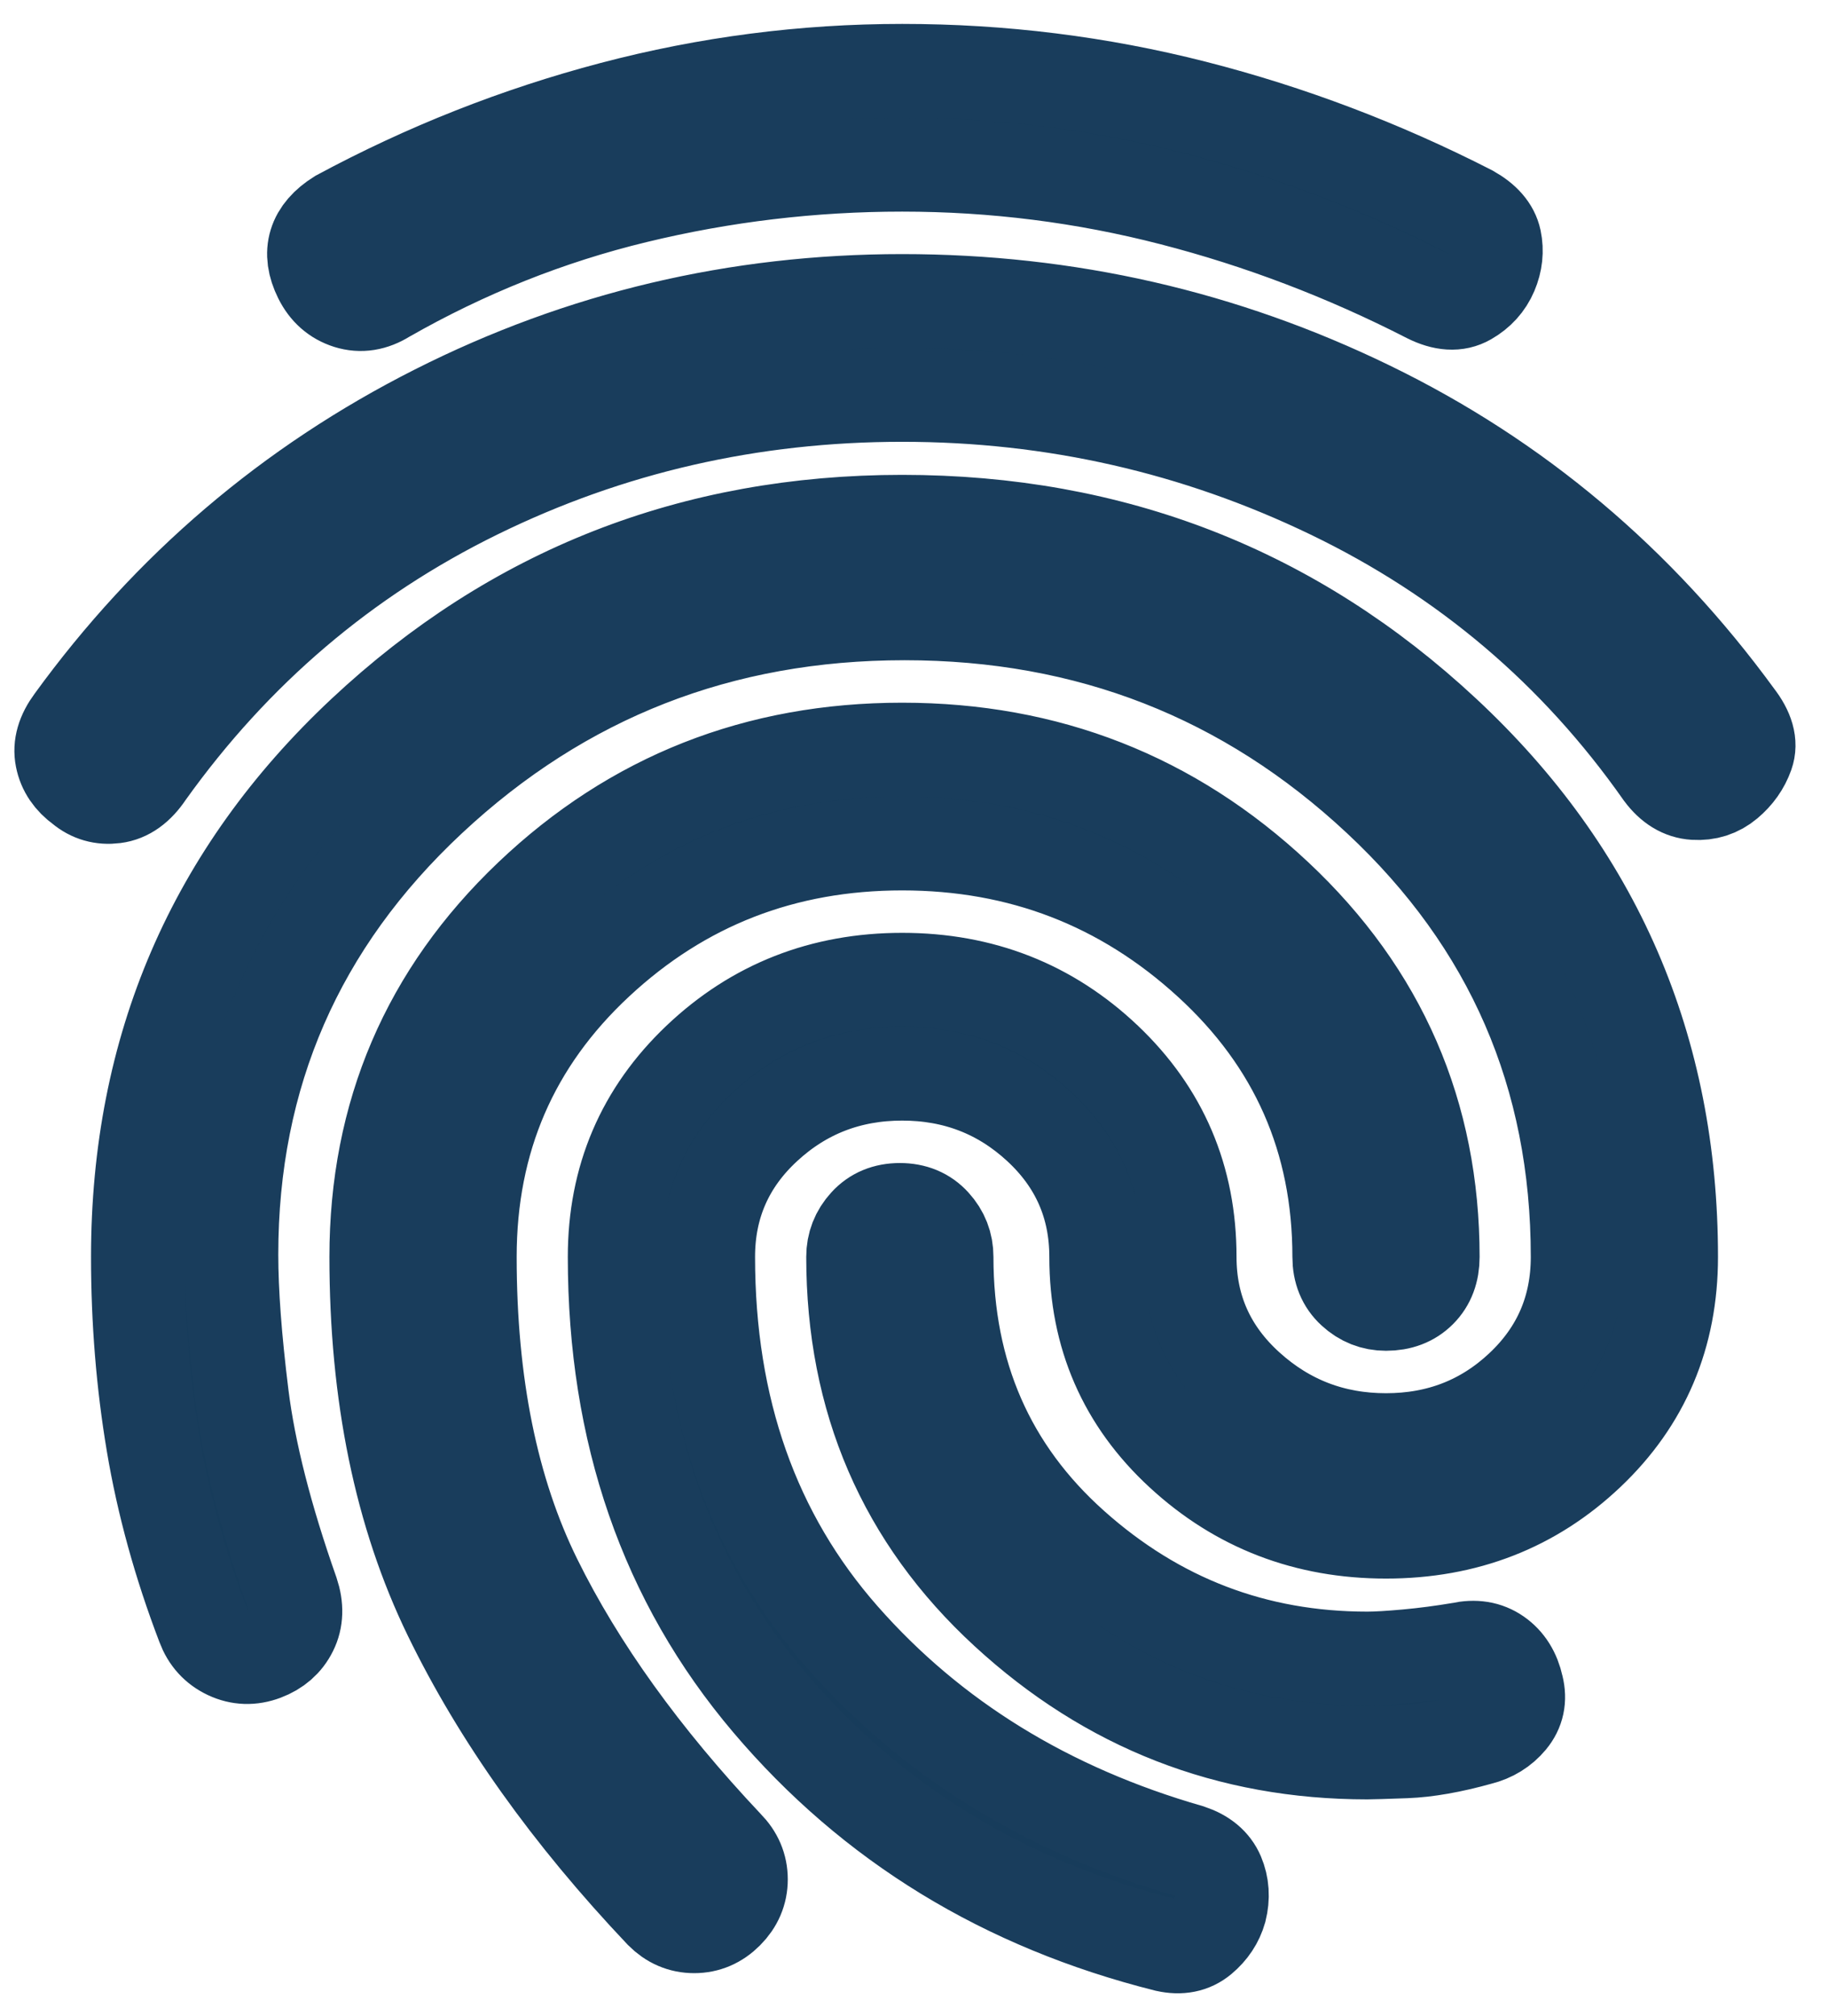 <svg width="39" height="43" viewBox="0 0 39 43" fill="none" xmlns="http://www.w3.org/2000/svg">
<path d="M19.248 6.419C22.772 6.419 26.096 7.178 29.221 8.698C32.346 10.217 34.955 12.413 37.049 15.284C37.282 15.585 37.357 15.852 37.274 16.086C37.191 16.32 37.049 16.52 36.85 16.687C36.651 16.854 36.418 16.929 36.152 16.912C35.886 16.896 35.653 16.754 35.454 16.486C33.625 13.882 31.273 11.887 28.398 10.501C25.523 9.115 22.472 8.422 19.248 8.422C16.023 8.422 12.998 9.115 10.172 10.501C7.347 11.887 5.003 13.882 3.142 16.486C2.942 16.787 2.709 16.954 2.444 16.987C2.178 17.021 1.945 16.954 1.745 16.787C1.513 16.62 1.371 16.411 1.322 16.161C1.272 15.911 1.347 15.652 1.546 15.384C3.607 12.546 6.192 10.342 9.3 8.773C12.408 7.203 15.724 6.419 19.248 6.419ZM19.248 11.127C23.736 11.127 27.592 12.63 30.816 15.635C34.041 18.64 35.653 22.364 35.653 26.805C35.653 28.475 35.063 29.869 33.883 30.987C32.703 32.106 31.265 32.665 29.57 32.665C27.874 32.665 26.42 32.106 25.207 30.987C23.993 29.869 23.387 28.475 23.387 26.805C23.387 25.703 22.979 24.776 22.165 24.025C21.351 23.274 20.378 22.898 19.248 22.898C18.118 22.898 17.145 23.274 16.331 24.025C15.516 24.776 15.109 25.703 15.109 26.805C15.109 30.044 16.065 32.749 17.976 34.919C19.888 37.09 22.356 38.609 25.381 39.478C25.68 39.578 25.88 39.745 25.98 39.978C26.079 40.212 26.096 40.463 26.029 40.73C25.963 40.964 25.83 41.164 25.631 41.331C25.431 41.498 25.182 41.548 24.883 41.481C21.425 40.613 18.6 38.885 16.406 36.297C14.211 33.709 13.114 30.545 13.114 26.805C13.114 25.135 13.713 23.733 14.91 22.597C16.106 21.462 17.552 20.894 19.248 20.894C20.943 20.894 22.389 21.462 23.586 22.597C24.783 23.733 25.381 25.135 25.381 26.805C25.381 27.907 25.797 28.834 26.628 29.585C27.459 30.336 28.439 30.712 29.57 30.712C30.7 30.712 31.664 30.336 32.462 29.585C33.26 28.834 33.659 27.907 33.659 26.805C33.659 22.931 32.246 19.675 29.42 17.038C26.595 14.399 23.22 13.08 19.298 13.08C15.375 13.08 12.001 14.399 9.175 17.038C6.35 19.675 4.937 22.915 4.937 26.755C4.937 27.556 5.012 28.558 5.161 29.76C5.311 30.962 5.668 32.365 6.233 33.968C6.333 34.268 6.325 34.535 6.208 34.769C6.092 35.003 5.901 35.17 5.635 35.27C5.369 35.37 5.111 35.362 4.862 35.245C4.613 35.128 4.438 34.936 4.338 34.669C3.84 33.367 3.482 32.073 3.266 30.787C3.05 29.501 2.942 28.174 2.942 26.805C2.942 22.364 4.546 18.64 7.754 15.635C10.962 12.63 14.793 11.127 19.248 11.127ZM19.248 1.51C21.375 1.51 23.453 1.769 25.481 2.286C27.509 2.804 29.47 3.547 31.365 4.515C31.664 4.682 31.839 4.882 31.889 5.116C31.938 5.35 31.913 5.584 31.814 5.817C31.714 6.051 31.548 6.235 31.315 6.368C31.082 6.502 30.8 6.485 30.467 6.318C28.706 5.417 26.885 4.724 25.007 4.24C23.129 3.755 21.209 3.513 19.248 3.513C17.32 3.513 15.425 3.739 13.563 4.19C11.702 4.64 9.923 5.35 8.228 6.318C7.962 6.485 7.696 6.527 7.43 6.444C7.164 6.36 6.965 6.185 6.832 5.918C6.699 5.65 6.665 5.408 6.732 5.191C6.798 4.974 6.965 4.782 7.231 4.615C9.092 3.614 11.037 2.845 13.065 2.311C15.092 1.777 17.154 1.51 19.248 1.51ZM19.248 15.986C22.339 15.986 24.999 17.029 27.226 19.116C29.453 21.203 30.567 23.766 30.567 26.805C30.567 27.105 30.476 27.348 30.293 27.531C30.11 27.715 29.869 27.807 29.57 27.807C29.304 27.807 29.071 27.715 28.872 27.531C28.672 27.348 28.573 27.105 28.573 26.805C28.573 24.3 27.65 22.205 25.805 20.519C23.96 18.832 21.774 17.989 19.248 17.989C16.721 17.989 14.552 18.832 12.741 20.519C10.929 22.205 10.023 24.3 10.023 26.805C10.023 29.51 10.488 31.805 11.419 33.692C12.35 35.579 13.713 37.474 15.508 39.377C15.707 39.578 15.807 39.812 15.807 40.079C15.807 40.346 15.707 40.58 15.508 40.78C15.309 40.98 15.076 41.08 14.81 41.08C14.544 41.08 14.311 40.98 14.112 40.78C12.15 38.709 10.646 36.597 9.599 34.444C8.552 32.29 8.028 29.744 8.028 26.805C8.028 23.766 9.125 21.203 11.319 19.116C13.513 17.029 16.156 15.986 19.248 15.986ZM19.198 25.803C19.497 25.803 19.738 25.903 19.921 26.104C20.104 26.304 20.195 26.538 20.195 26.805C20.195 29.309 21.093 31.363 22.888 32.966C24.683 34.569 26.777 35.37 29.171 35.37C29.37 35.37 29.653 35.353 30.019 35.32C30.384 35.287 30.767 35.237 31.165 35.17C31.465 35.103 31.722 35.145 31.938 35.295C32.154 35.445 32.296 35.671 32.362 35.971C32.429 36.239 32.379 36.472 32.213 36.673C32.046 36.873 31.83 37.007 31.564 37.073C30.966 37.24 30.442 37.332 29.994 37.349C29.545 37.365 29.271 37.374 29.171 37.374C26.212 37.374 23.644 36.372 21.467 34.368C19.289 32.365 18.201 29.844 18.201 26.805C18.201 26.538 18.292 26.304 18.475 26.104C18.658 25.903 18.899 25.803 19.198 25.803Z" fill="#173C5B" stroke="#193D5C" stroke-width="2"/>
</svg>

